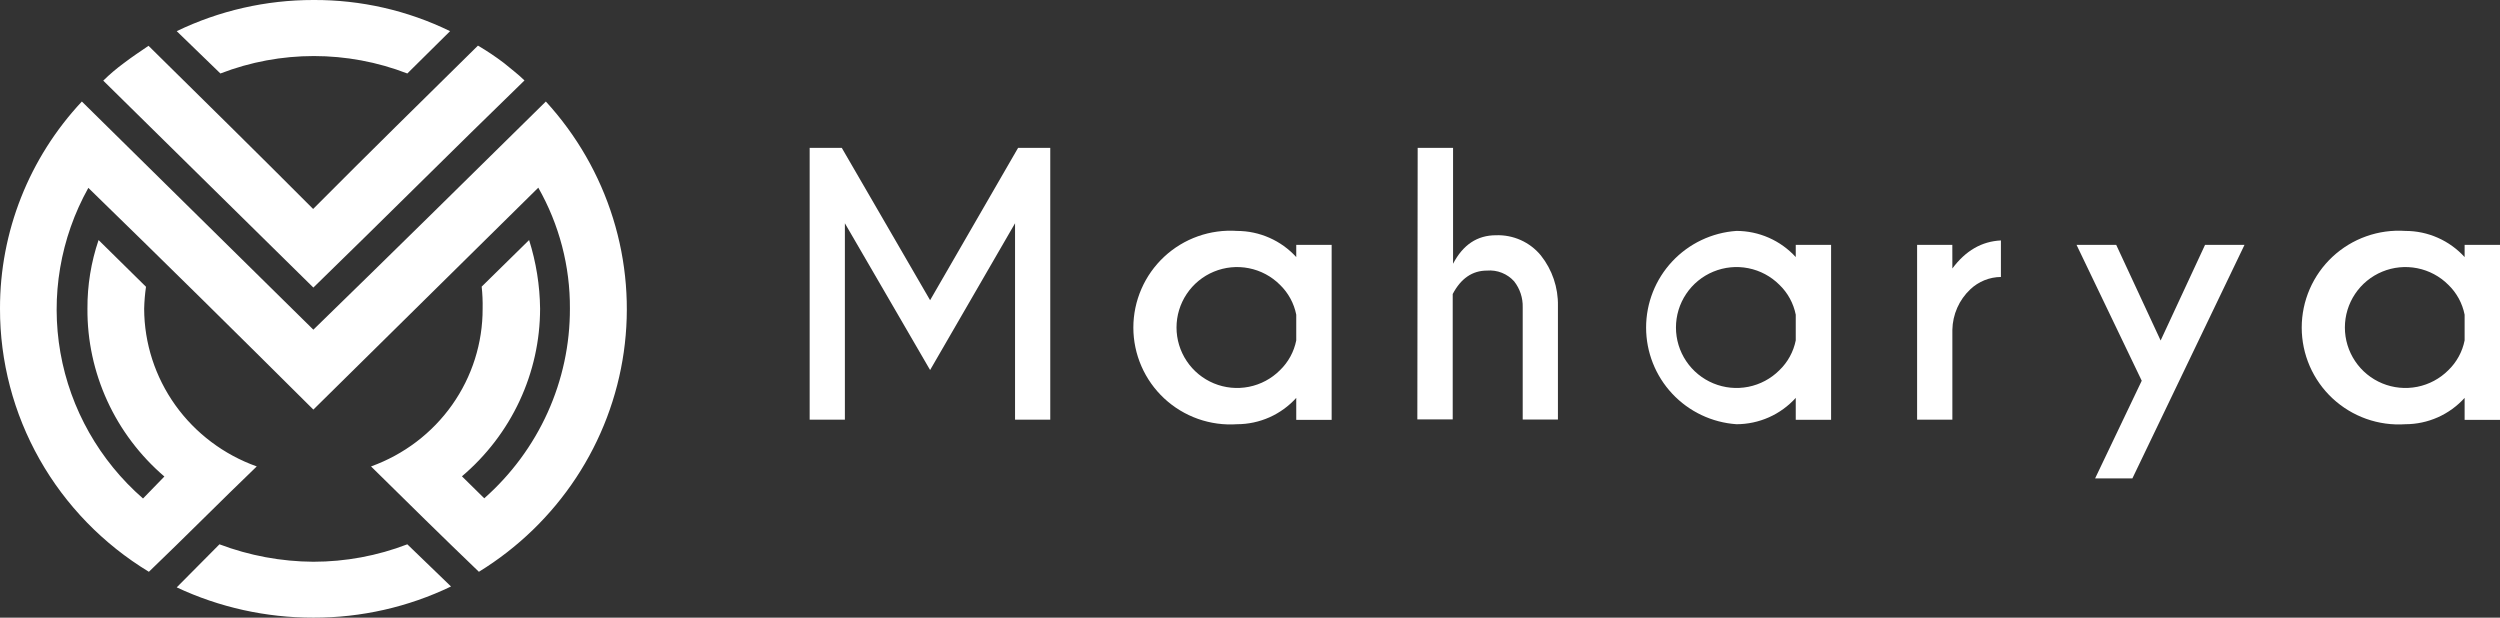 <svg width="170" height="42" viewBox="0 0 170 42" fill="none" xmlns="http://www.w3.org/2000/svg">
<rect x="0" y="0" width="170" height="42" fill="#333333" stroke="none"/>
<g clip-path="url(#clip0_439_191)">
<path d="M57.242 10.056L63.247 20.414L69.229 10.056H71.418V28.537H69.023V15.183L63.247 25.162L57.452 15.183V28.537H55.057V10.056H57.242Z" fill="white"/>
<path d="M88.145 17.481V16.652H90.552V28.549H88.145V27.057C87.637 27.619 87.015 28.069 86.322 28.378C85.629 28.686 84.879 28.846 84.12 28.847C83.217 28.909 82.311 28.785 81.459 28.483C80.606 28.18 79.825 27.706 79.164 27.09C78.503 26.474 77.975 25.728 77.615 24.9C77.254 24.072 77.068 23.178 77.068 22.275C77.068 21.372 77.254 20.478 77.615 19.65C77.975 18.821 78.503 18.076 79.164 17.459C79.825 16.843 80.606 16.369 81.459 16.067C82.311 15.765 83.217 15.641 84.12 15.703C84.878 15.704 85.627 15.863 86.32 16.169C87.013 16.475 87.634 16.922 88.145 17.481ZM88.145 23.154V21.399C87.992 20.624 87.604 19.914 87.035 19.364C86.459 18.789 85.726 18.397 84.926 18.239C84.127 18.08 83.299 18.161 82.546 18.472C81.794 18.783 81.15 19.31 80.698 19.986C80.245 20.663 80.003 21.458 80.003 22.271C80.003 23.084 80.245 23.879 80.698 24.555C81.15 25.232 81.794 25.759 82.546 26.07C83.299 26.381 84.127 26.462 84.926 26.303C85.726 26.144 86.459 25.753 87.035 25.177C87.604 24.629 87.991 23.921 88.145 23.147" fill="white"/>
<path d="M96.402 10.057H98.808V17.935C99.482 16.643 100.453 15.997 101.724 15.997C102.303 15.976 102.88 16.088 103.41 16.325C103.939 16.562 104.406 16.918 104.775 17.365C105.552 18.341 105.964 19.556 105.939 20.802V28.53H103.544V20.895C103.561 20.258 103.356 19.635 102.962 19.132C102.732 18.875 102.445 18.676 102.125 18.549C101.804 18.421 101.458 18.37 101.114 18.4C100.121 18.4 99.345 18.931 98.785 19.992V28.518H96.379L96.402 10.057Z" fill="white"/>
<path d="M122.111 17.481V16.652H124.514V28.548H122.111V27.056C121.601 27.619 120.98 28.07 120.286 28.378C119.592 28.686 118.841 28.846 118.082 28.847C116.414 28.732 114.851 27.99 113.71 26.77C112.569 25.55 111.935 23.944 111.935 22.274C111.935 20.605 112.569 18.999 113.71 17.779C114.851 16.559 116.414 15.816 118.082 15.702C118.84 15.703 119.59 15.862 120.284 16.168C120.978 16.474 121.6 16.922 122.111 17.481ZM122.111 23.154V21.399C121.956 20.623 121.568 19.913 120.997 19.364C120.421 18.789 119.687 18.397 118.888 18.238C118.089 18.079 117.261 18.161 116.508 18.472C115.755 18.783 115.112 19.31 114.66 19.986C114.206 20.662 113.965 21.457 113.965 22.27C113.965 23.084 114.206 23.879 114.66 24.555C115.112 25.231 115.755 25.758 116.508 26.069C117.261 26.381 118.089 26.462 118.888 26.303C119.687 26.144 120.421 25.752 120.997 25.177C121.567 24.629 121.955 23.921 122.111 23.146" fill="white"/>
<path d="M132.761 18.256C133.66 17.047 134.759 16.412 136.062 16.35V18.834C135.284 18.841 134.539 19.143 133.977 19.678C133.602 20.033 133.3 20.458 133.092 20.93C132.884 21.402 132.771 21.91 132.761 22.426V28.537H130.363V16.652H132.758L132.761 18.256Z" fill="white"/>
<path d="M145.002 32.532H142.467L145.638 25.89L141.205 16.652H143.903L146.923 23.154L149.943 16.652H152.626L145.002 32.532Z" fill="white"/>
<path d="M167.594 17.481V16.652H170V28.549H167.594V27.057C167.085 27.619 166.464 28.069 165.771 28.378C165.078 28.686 164.328 28.846 163.568 28.847C162.665 28.909 161.76 28.785 160.908 28.483C160.054 28.18 159.274 27.706 158.612 27.09C157.951 26.474 157.424 25.728 157.063 24.9C156.703 24.072 156.517 23.178 156.517 22.275C156.517 21.372 156.703 20.478 157.063 19.65C157.424 18.821 157.951 18.076 158.612 17.459C159.274 16.843 160.054 16.369 160.908 16.067C161.76 15.765 162.665 15.641 163.568 15.703C164.326 15.702 165.076 15.86 165.769 16.167C166.462 16.473 167.084 16.921 167.594 17.481ZM167.594 23.154V21.399C167.441 20.623 167.054 19.913 166.483 19.364C165.908 18.789 165.173 18.397 164.375 18.239C163.576 18.08 162.747 18.161 161.995 18.472C161.242 18.783 160.598 19.31 160.146 19.986C159.693 20.663 159.452 21.458 159.452 22.271C159.452 23.084 159.693 23.879 160.146 24.555C160.598 25.232 161.242 25.759 161.995 26.07C162.747 26.381 163.576 26.462 164.375 26.303C165.173 26.144 165.908 25.753 166.483 25.177C167.052 24.629 167.44 23.921 167.594 23.147" fill="white"/>
<path fill-rule="evenodd" clip-rule="evenodd" d="M14.924 37.013C16.962 37.784 19.125 38.186 21.309 38.199C23.495 38.198 25.661 37.796 27.698 37.013L30.669 39.881C27.754 41.283 24.552 42.008 21.309 42C18.094 42.005 14.919 41.302 12.017 39.941L14.924 37.013ZM5.946 20.987C5.937 19.402 6.193 17.826 6.703 16.323L9.928 19.501C9.856 19.997 9.814 20.496 9.803 20.997C9.81 23.341 10.549 25.627 11.918 27.545C13.287 29.462 15.222 30.918 17.459 31.717C14.995 34.085 12.591 36.517 10.124 38.882C7.024 37.002 4.465 34.369 2.692 31.236C0.92 28.103 -0.007 24.574 4.87286e-05 20.987C-0.011 15.768 1.977 10.738 5.567 6.903L21.309 22.419C26.623 17.249 31.869 12.076 37.118 6.903C39.211 9.188 40.771 11.898 41.686 14.842C42.602 17.785 42.851 20.891 42.417 23.94C41.983 26.989 40.876 29.907 39.174 32.488C37.471 35.07 35.216 37.252 32.565 38.882C30.097 36.517 27.633 34.085 25.23 31.717C27.461 30.914 29.386 29.453 30.744 27.533C32.102 25.613 32.826 23.327 32.819 20.987C32.829 20.487 32.808 19.988 32.754 19.491L35.979 16.323C36.457 17.834 36.708 19.405 36.726 20.987C36.725 23.152 36.249 25.292 35.332 27.26C34.415 29.228 33.078 30.977 31.412 32.389L32.93 33.885C34.768 32.261 36.236 30.272 37.24 28.049C38.244 25.826 38.76 23.42 38.754 20.987C38.772 18.108 38.031 15.274 36.604 12.762L21.309 27.852C16.238 22.806 11.131 17.759 6.007 12.775C4.102 16.189 3.433 20.141 4.108 23.979C4.784 27.818 6.765 31.316 9.725 33.898L11.178 32.403C9.522 30.984 8.197 29.23 7.294 27.259C6.391 25.289 5.931 23.149 5.946 20.987ZM21.309 14.194C25.027 10.457 28.772 6.779 32.501 3.102C33.115 3.461 33.706 3.857 34.272 4.288C34.715 4.661 35.222 5.034 35.665 5.47C30.858 10.134 26.116 14.881 21.309 19.554L7.021 5.483C7.454 5.057 7.919 4.662 8.41 4.301C8.981 3.864 9.549 3.491 10.1 3.115C13.818 6.779 17.564 10.47 21.292 14.208M12.017 2.119C14.909 0.723 18.088 -0.002 21.309 0C24.532 -0.017 27.716 0.709 30.605 2.119L27.698 4.997C23.613 3.416 19.073 3.416 14.988 4.997L12.017 2.119Z" fill="white"/>
</g>
<defs>
<clipPath id="clip0_439_191">
<rect width="170" height="42" fill="white"/>
</clipPath>
</defs>
</svg>
